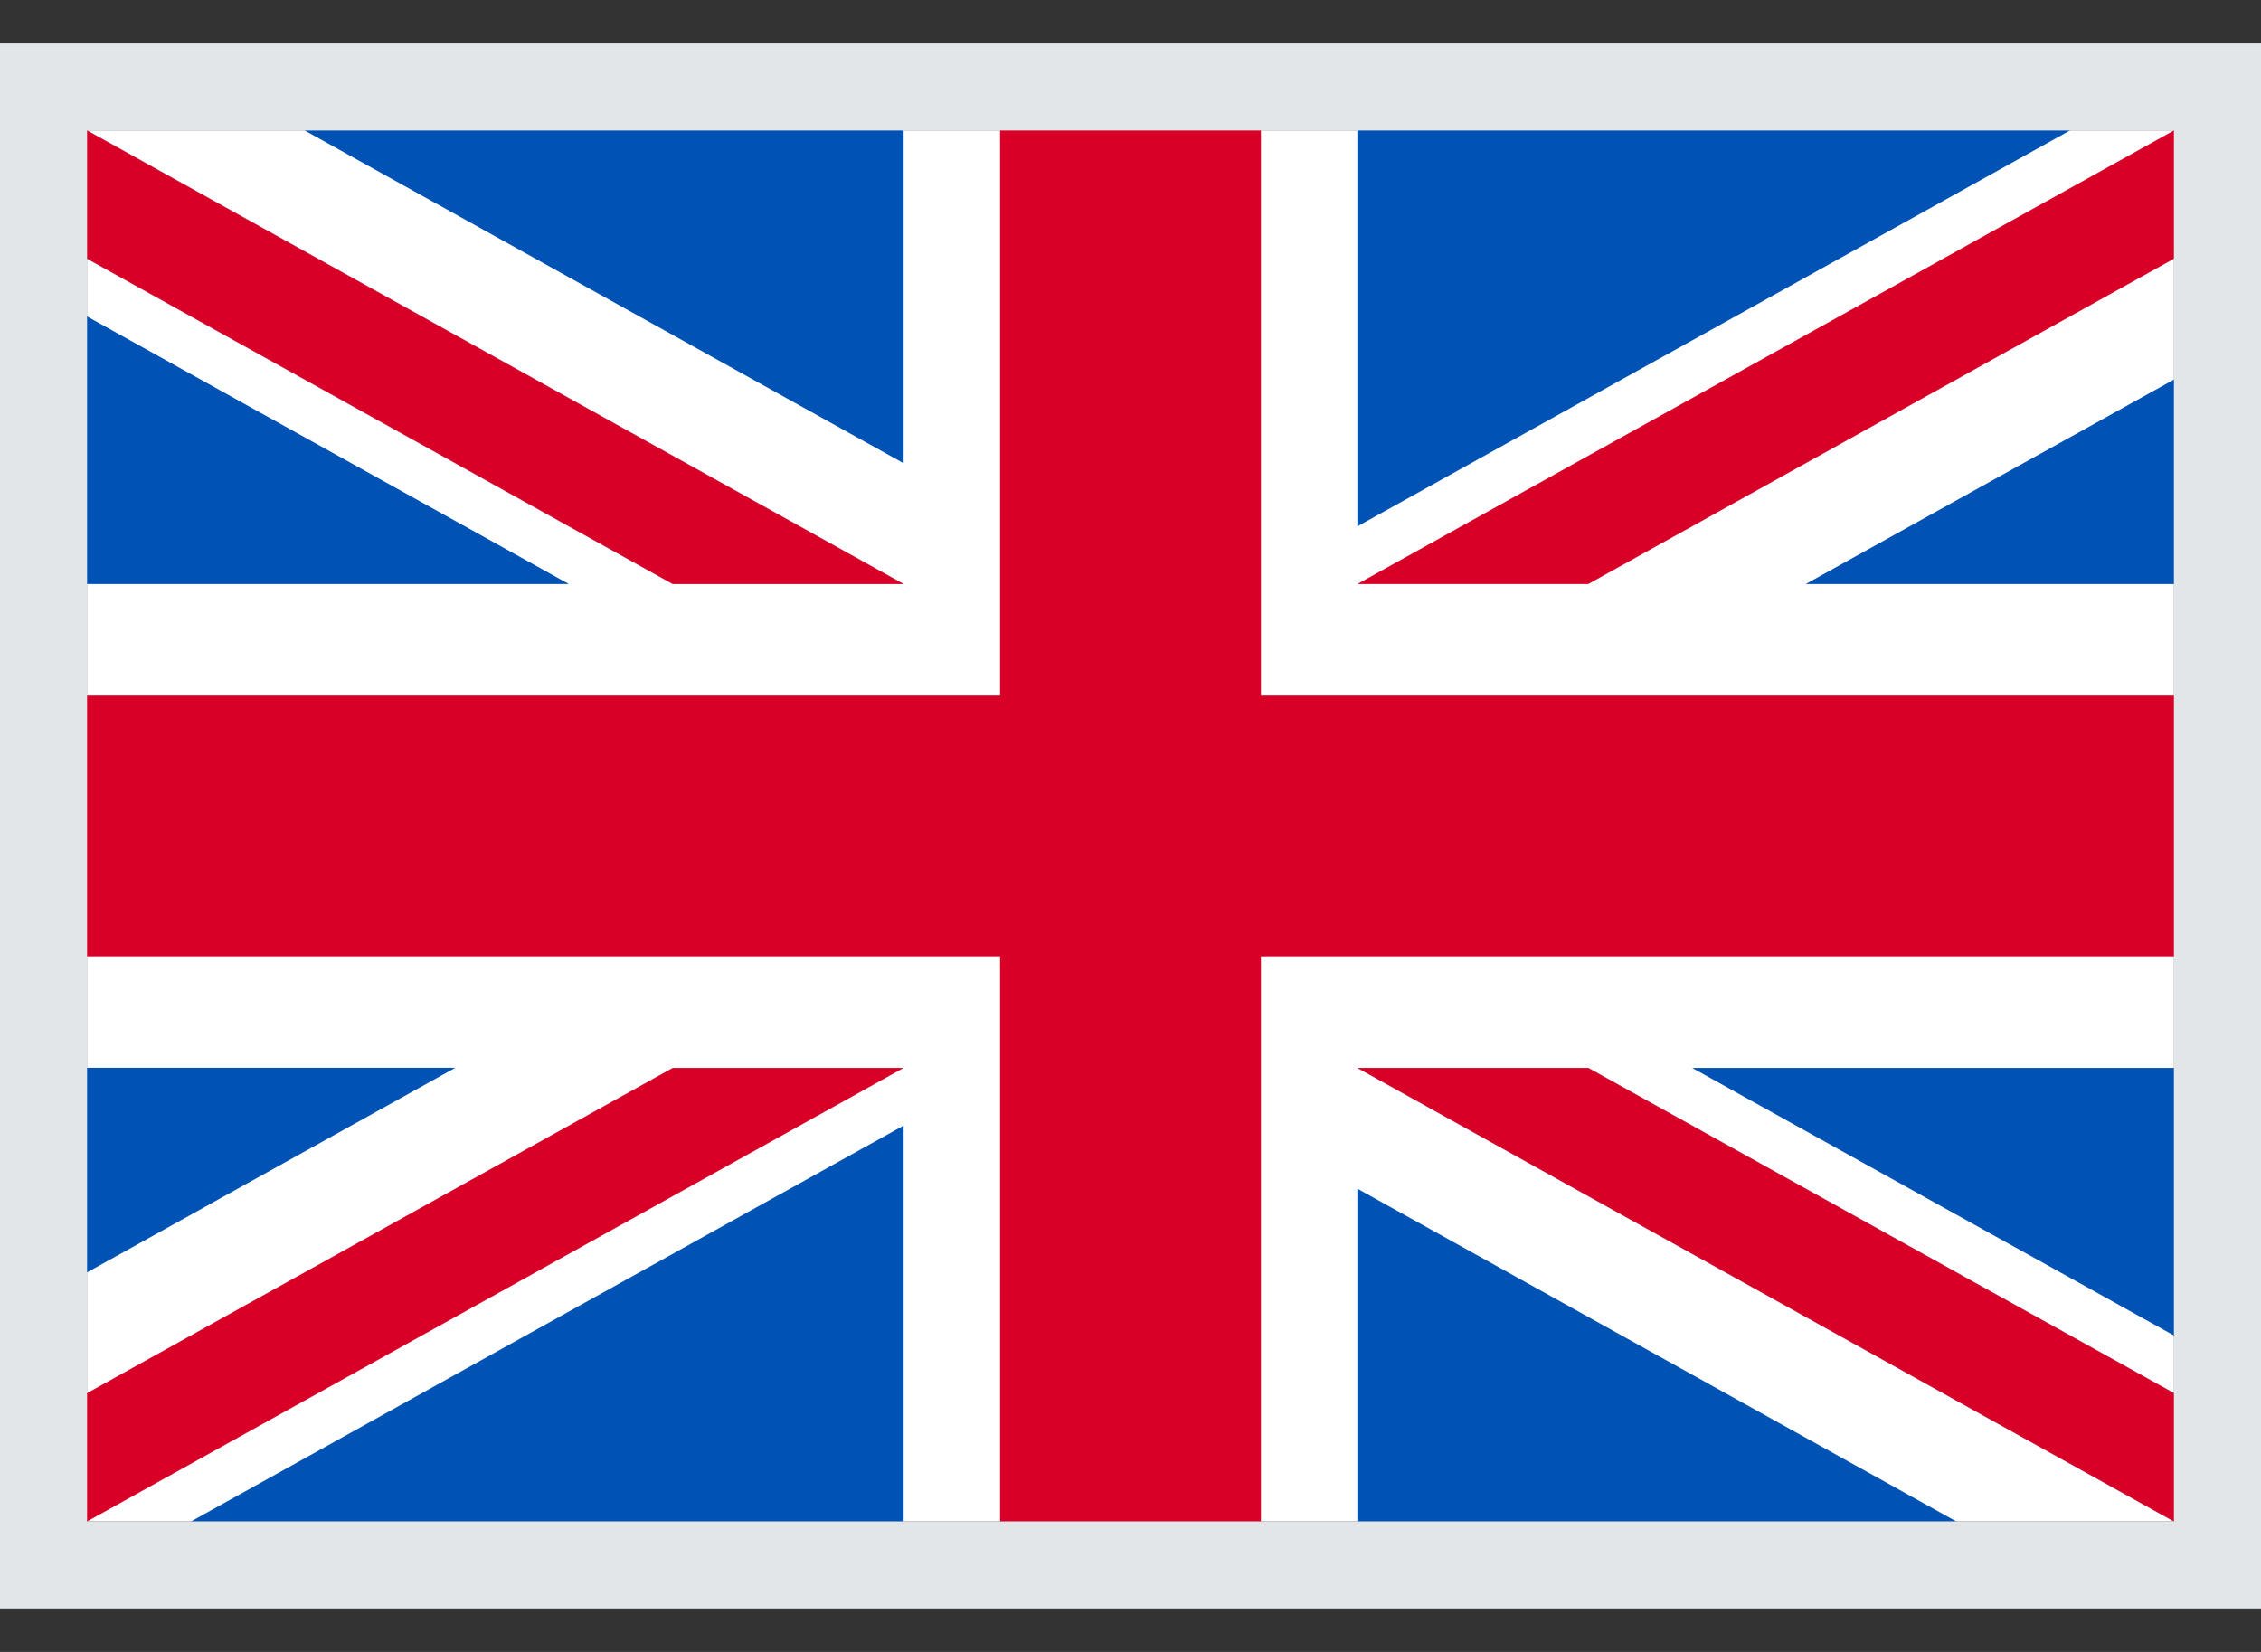 <svg width="26" height="19" viewBox="0 0 26 19" fill="none" xmlns="http://www.w3.org/2000/svg">
<rect x="0" y="0" width="26" height="19" fill="#333333" stroke="none"/>
<g clip-path="url(#clip0_10351_8965)">
<path d="M1 1.5H25V17.5H1V1.5Z" fill="white"/>
<path d="M14.5 1.5H11.5V8H1V11H11.5V17.5H14.5V11H25V8H14.5V1.5Z" fill="#D80027"/>
<path d="M19.459 12.283L25 15.361V12.283H19.459ZM15.609 12.283L25 17.5V16.024L18.264 12.283H15.609ZM22.498 17.5L15.609 13.672V17.5H22.498Z" fill="#0052B4"/>
<path d="M15.609 12.283L25 17.5V16.024L18.264 12.283H15.609Z" fill="white"/>
<path d="M15.609 12.283L25 17.5V16.024L18.264 12.283H15.609Z" fill="#D80027"/>
<path d="M5.235 12.282L1 14.635V12.282H5.235ZM10.391 12.946V17.5H2.195L10.391 12.946Z" fill="#0052B4"/>
<path d="M7.736 12.283L1 16.024V17.5L10.391 12.283H7.736Z" fill="#D80027"/>
<path d="M6.541 6.717L1 3.639V6.717H6.541ZM10.391 6.717L1 1.5V2.975L7.736 6.717H10.391ZM3.502 1.5L10.391 5.328V1.5H3.502Z" fill="#0052B4"/>
<path d="M10.391 6.717L1 1.5V2.975L7.736 6.717H10.391Z" fill="white"/>
<path d="M10.391 6.717L1 1.5V2.975L7.736 6.717H10.391Z" fill="#D80027"/>
<path d="M20.765 6.717L25 4.365V6.717H20.765ZM15.609 6.054V1.5H23.805L15.609 6.054Z" fill="#0052B4"/>
<path d="M18.264 6.717L25 2.975V1.5L15.609 6.717H18.264Z" fill="#D80027"/>
</g>
<rect x="0.5" y="1" width="25" height="17" stroke="#E3E6E8"/>
<defs>
<clipPath id="clip0_10351_8965">
<rect x="1" y="1.5" width="24" height="16" fill="white"/>
</clipPath>
</defs>
</svg>
